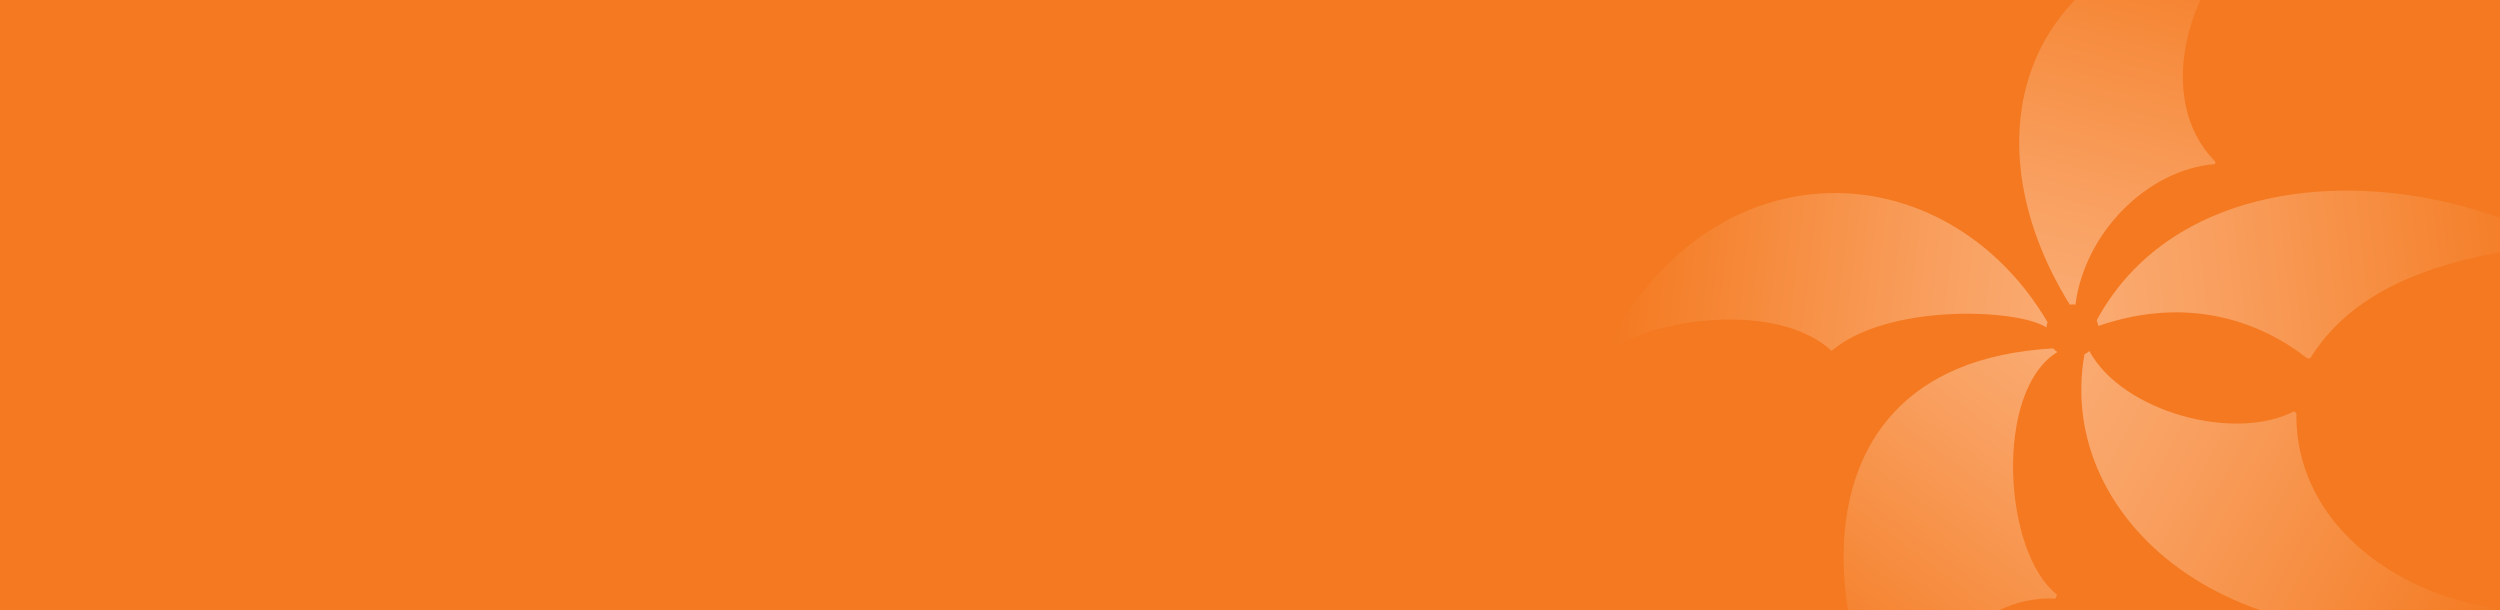 <?xml version="1.0" encoding="utf-8"?>
<!-- Generator: Adobe Illustrator 19.0.0, SVG Export Plug-In . SVG Version: 6.00 Build 0)  -->
<svg version="1.1" id="Layer_1" xmlns="http://www.w3.org/2000/svg" xmlns:xlink="http://www.w3.org/1999/xlink" x="0px" y="0px"
	 viewBox="0 0 1024 250" style="enable-background:new 0 0 1024 250;" xml:space="preserve">
<style type="text/css">
	.st0{fill:#F47920;}
	.st1{clip-path:url(#XMLID_28_);}
	.st2{fill:url(#XMLID_29_);}
	.st3{fill:url(#XMLID_30_);}
	.st4{fill:url(#XMLID_31_);}
	.st5{fill:url(#XMLID_32_);}
	.st6{fill:url(#XMLID_33_);}
</style>
<g id="XMLID_12_">
	<g id="XMLID_13_">
		<rect id="XMLID_14_" x="0" y="0" class="st0" width="1024" height="250"/>
	</g>
</g>
<g id="XMLID_2_">
	<defs>
		<rect id="XMLID_5_" x="0" y="0" width="1024" height="250"/>
	</defs>
	<clipPath id="XMLID_28_">
		<use xlink:href="#XMLID_5_"  style="overflow:visible;"/>
	</clipPath>
	<g id="XMLID_6_" class="st1">
		
			<linearGradient id="XMLID_29_" gradientUnits="userSpaceOnUse" x1="791.667" y1="-19.776" x2="614.993" y2="-44.606" gradientTransform="matrix(1 -2.370000e-002 2.370000e-002 1 48.346 165.231)">
			<stop  offset="0" style="stop-color:#FAAA71"/>
			<stop  offset="0.229" style="stop-color:#F9A162"/>
			<stop  offset="0.688" style="stop-color:#F68A3B"/>
			<stop  offset="1" style="stop-color:#F47920"/>
		</linearGradient>
		<path id="XMLID_11_" class="st2" d="M838.7,132c-41-69.6-135.6-75-180.8,10.4l1.3,1.2c18.3-13.3,68.9-20.3,91,0.1
			c23-19.5,76.1-17.3,88-9.6C838.3,133.5,838.4,132.7,838.7,132z"/>
		
			<linearGradient id="XMLID_30_" gradientUnits="userSpaceOnUse" x1="796.047" y1="15.749" x2="973.133" y2="117.99" gradientTransform="matrix(1 -2.370000e-002 2.370000e-002 1 48.346 165.231)">
			<stop  offset="0" style="stop-color:#FAAA71"/>
			<stop  offset="0.229" style="stop-color:#F9A162"/>
			<stop  offset="0.688" style="stop-color:#F68A3B"/>
			<stop  offset="1" style="stop-color:#F47920"/>
		</linearGradient>
		<path id="XMLID_10_" class="st3" d="M1028.5,250.8c0-0.4,0-0.8,0-1.1c-42.4-3.2-88.5-33-87.9-80.5l-1-0.7
			c-24.3,12.6-70.2,0.3-83.8-24.7c-0.6,0.5-1.3,1-2,1.3c-12.4,69.5,65.3,134.4,174.8,106.6C1028.6,251.4,1028.5,251.1,1028.5,250.8z
			"/>
		
			<linearGradient id="XMLID_31_" gradientUnits="userSpaceOnUse" x1="800.405" y1="-21.483" x2="850.642" y2="-185.799" gradientTransform="matrix(1 -2.370000e-002 2.370000e-002 1 48.346 165.231)">
			<stop  offset="0" style="stop-color:#FAAA71"/>
			<stop  offset="0.229" style="stop-color:#F9A162"/>
			<stop  offset="0.688" style="stop-color:#F68A3B"/>
			<stop  offset="1" style="stop-color:#F47920"/>
		</linearGradient>
		<path id="XMLID_9_" class="st4" d="M926.4-30.2c-0.3-0.5-0.5-1.1-0.8-1.7c-96.8,9-121.3,86.6-77.8,156.7c0.3,0,0.6-0.1,0.9-0.1
			c0.5,0,1,0,1.4,0.1c3.8-29.5,29.4-55.3,57.1-57.6l0.3-0.9C880.5,39.3,898.1-12.6,926.4-30.2z"/>
		
			<linearGradient id="XMLID_32_" gradientUnits="userSpaceOnUse" x1="810.347" y1="-23.469" x2="998.15" y2="-39.899" gradientTransform="matrix(1 -2.370000e-002 2.370000e-002 1 48.346 165.231)">
			<stop  offset="0" style="stop-color:#FAAA71"/>
			<stop  offset="0.229" style="stop-color:#F9A162"/>
			<stop  offset="0.688" style="stop-color:#F68A3B"/>
			<stop  offset="1" style="stop-color:#F47920"/>
		</linearGradient>
		<path id="XMLID_8_" class="st5" d="M1044.8,99.5c0-0.4,0-0.8,0-1.3c-63.1-32-152.4-29.2-186,33c0.3,0.7,0.5,1.5,0.7,2.3
			c37.9-13,67.3-1,85.6,13.3l1.2-0.1c20.2-32.4,60.4-41.8,98.5-46.5C1044.9,99.9,1044.8,99.7,1044.8,99.5z"/>
		
			<linearGradient id="XMLID_33_" gradientUnits="userSpaceOnUse" x1="802.788" y1="4.017" x2="697.365" y2="138.952" gradientTransform="matrix(1 -2.370000e-002 2.370000e-002 1 48.346 165.231)">
			<stop  offset="0" style="stop-color:#FAAA71"/>
			<stop  offset="0.229" style="stop-color:#F9A162"/>
			<stop  offset="0.688" style="stop-color:#F68A3B"/>
			<stop  offset="1" style="stop-color:#F47920"/>
		</linearGradient>
		<path id="XMLID_7_" class="st6" d="M842.6,243.6c-22.2-17.2-25.9-83.6,0.1-99.4c-0.6-0.4-1.2-0.9-1.7-1.5
			c-122.8,6.9-88,144.7-52.9,174.1c0.4-0.3,0.9-0.5,1.3-0.7c-9-37.5,18.9-72.7,52.6-70.9C842.1,244.6,842.3,244.1,842.6,243.6z"/>
	</g>
</g>
</svg>
